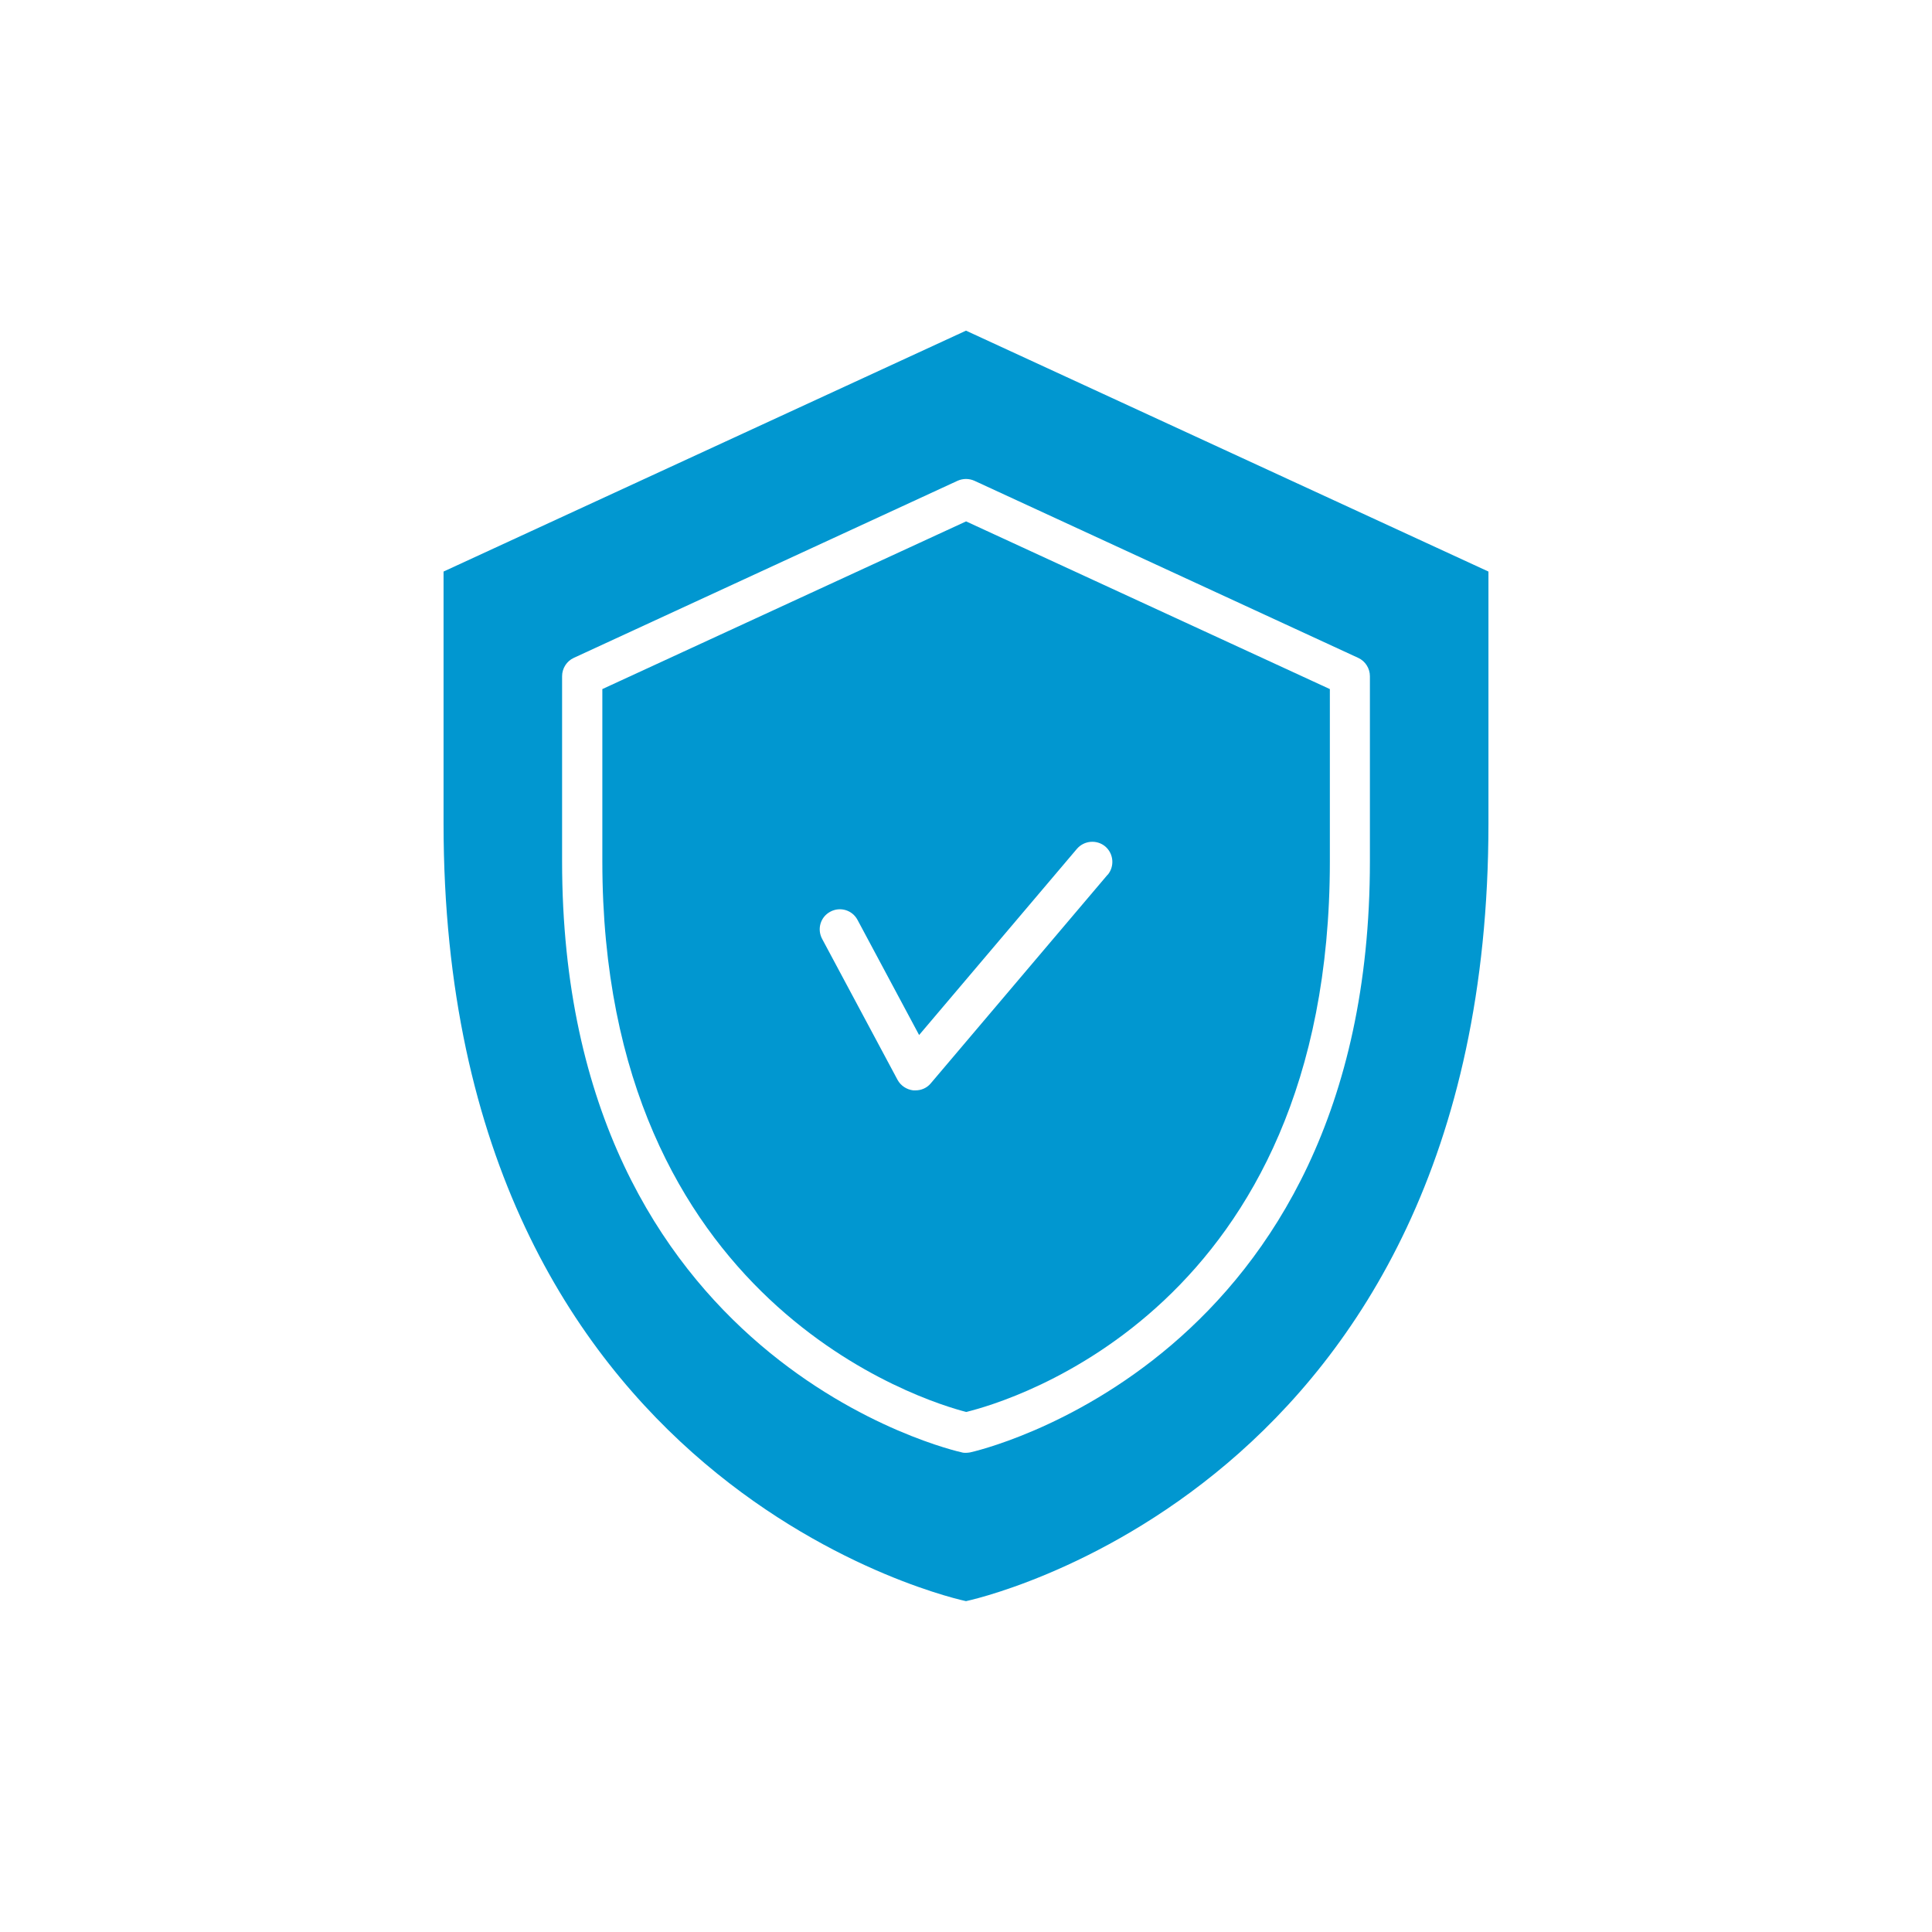 <?xml version="1.0" encoding="UTF-8"?>
<svg xmlns="http://www.w3.org/2000/svg" width="96" height="96" viewBox="0 0 96 96" fill="none">
  <g clip-path="url(#clip0_1128_447)">
    <mask id="mask0_1128_447" style="mask-type:luminance" maskUnits="userSpaceOnUse" x="0" y="0" width="96" height="96">
      <path d="M96 0H0V96H96V0Z" fill="white"></path>
    </mask>
    <g mask="url(#mask0_1128_447)">
      <path d="M48 16.43L22.04 28.4V40.92C22.04 74.18 48 79.56 48 79.56C48 79.56 73.96 74.18 73.96 40.92V28.4L48 16.43ZM68.07 42.8C68.07 67.76 48.4 72.13 48.2 72.17C48.13 72.18 48.07 72.19 48 72.19C47.93 72.19 47.86 72.19 47.8 72.17C47.6 72.13 27.93 67.76 27.93 42.8V33.6C27.93 33.21 28.16 32.85 28.51 32.69L47.58 23.89C47.85 23.77 48.15 23.77 48.42 23.89L67.49 32.69C67.84 32.85 68.07 33.21 68.07 33.6V42.8Z" fill="#0197D0"></path>
      <path d="M48 25.91L29.93 34.24V42.8C29.93 64.83 46.03 69.65 48.01 70.16C50.14 69.64 66.08 65.01 66.08 42.8V34.24L48.01 25.91H48ZM55.04 43.46L46.25 53.83C46.06 54.06 45.78 54.18 45.49 54.18C45.45 54.18 45.42 54.18 45.38 54.18C45.05 54.14 44.76 53.95 44.6 53.66L40.85 46.65C40.59 46.16 40.77 45.56 41.26 45.3C41.75 45.04 42.35 45.22 42.61 45.71L45.67 51.43L53.51 42.18C53.87 41.76 54.5 41.71 54.92 42.06C55.34 42.42 55.39 43.05 55.04 43.47V43.46Z" fill="#0197D0"></path>
    </g>
  </g>
  <defs>
    <clipPath id="clip0_1128_447">
      <rect width="96" height="96" fill="white"></rect>
    </clipPath>
  </defs>
</svg>
